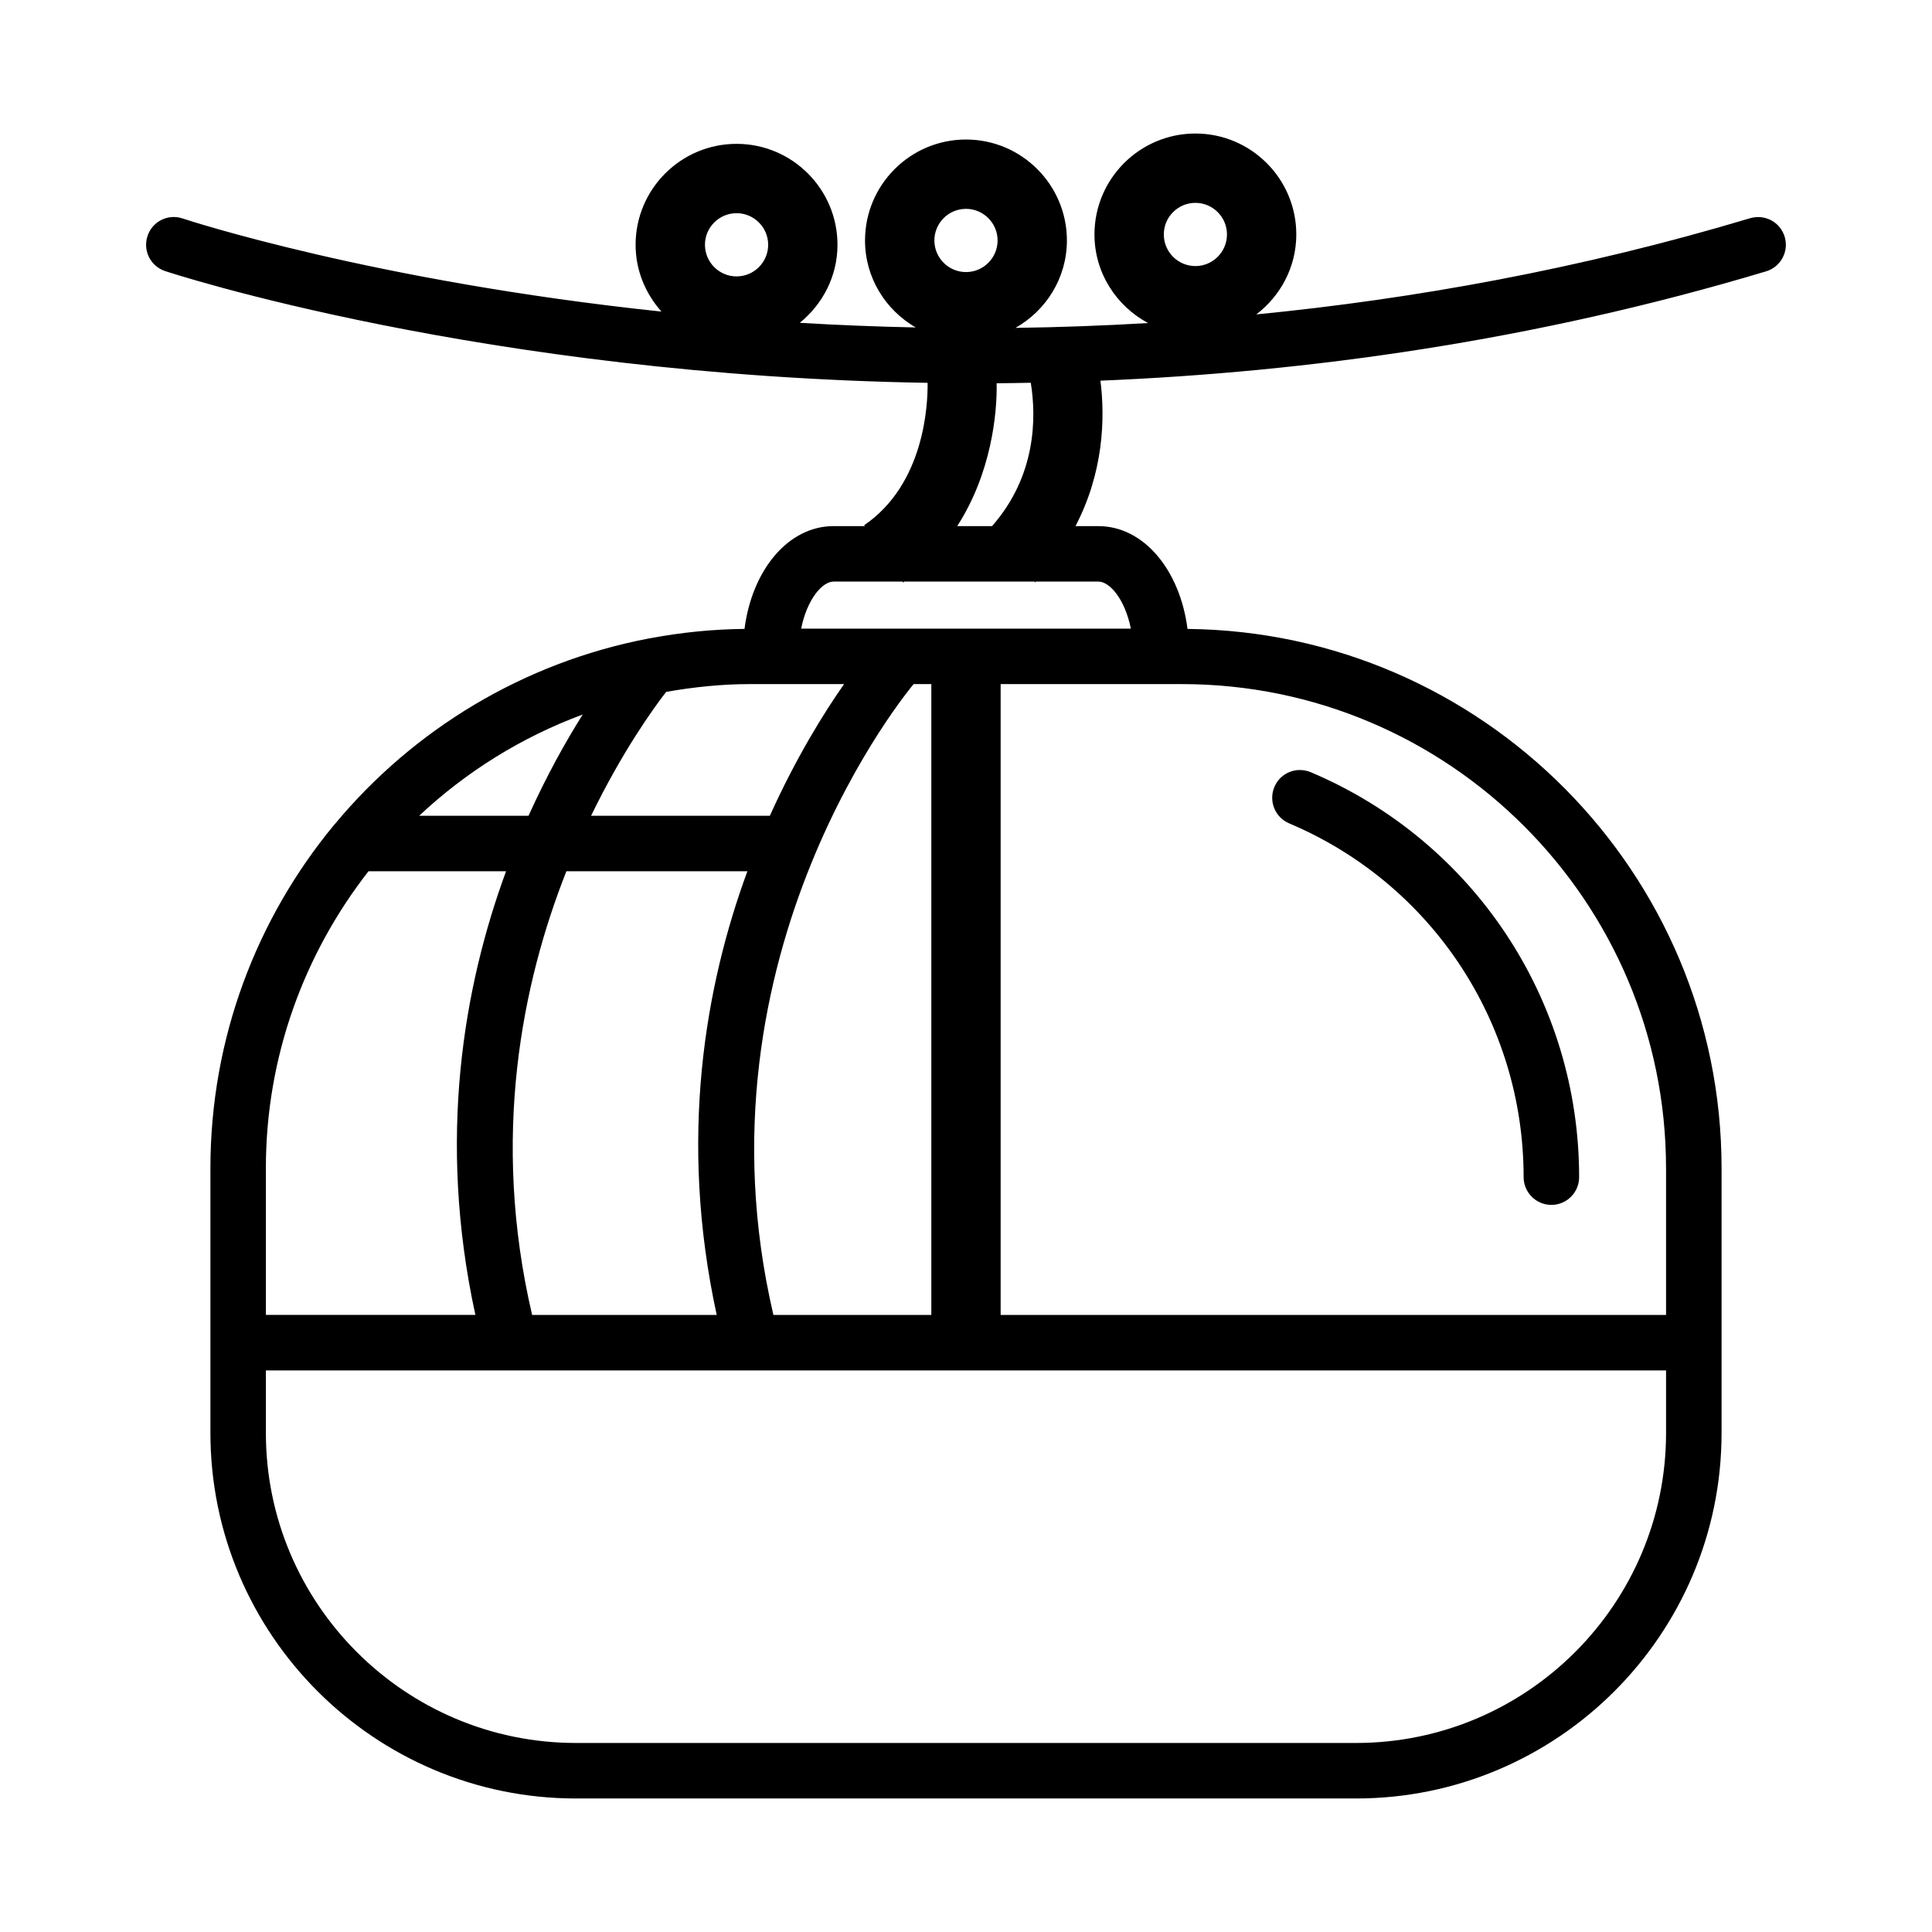 <?xml version="1.0" encoding="UTF-8"?>
<!-- Uploaded to: ICON Repo, www.iconrepo.com, Generator: ICON Repo Mixer Tools -->
<svg fill="#000000" width="800px" height="800px" version="1.1" viewBox="144 144 512 512" xmlns="http://www.w3.org/2000/svg">
 <g>
  <path d="m485.62 362.19c37.77 15.961 62.156 52.762 62.156 93.762 0 4.055 3.301 7.356 7.356 7.356 4.055 0 7.356-3.301 7.356-7.356 0-46.914-27.918-89.031-71.125-107.31-3.82-1.57-8.055 0.16-9.637 3.91-1.578 3.742 0.164 8.051 3.894 9.637z"/>
  <path d="m616.96 206.76c-1.168-3.894-5.203-6.074-9.152-4.934-45.074 13.52-89.188 21.402-130.88 25.5 6.402-4.891 10.605-12.531 10.605-21.195 0-14.75-11.984-26.746-26.734-26.746s-26.754 11.996-26.754 26.746c0 10.191 5.797 18.965 14.203 23.48-11.969 0.711-23.695 1.129-35.133 1.281 8.094-4.602 13.625-13.203 13.625-23.164 0-14.75-11.996-26.754-26.746-26.754s-26.754 12.004-26.754 26.754c0 9.875 5.441 18.418 13.422 23.051-10.551-0.219-20.789-0.637-30.715-1.227 6.043-4.91 9.992-12.309 9.992-20.684 0-14.75-11.996-26.746-26.746-26.746s-26.754 11.996-26.754 26.746c0 6.816 2.641 12.977 6.856 17.707-76.414-8.055-125.89-24.34-126.88-24.672-3.867-1.309-8.02 0.754-9.312 4.609-1.301 3.848 0.762 8.012 4.609 9.312 1.281 0.434 84.215 27.684 202.11 29.633 0.07 5.652-0.77 26.785-16.809 37.727l0.164 0.242h-8.277c-11.973 0-21.594 11.57-23.598 27.242-8.578 0.086-16.965 0.957-25.125 2.5-0.109 0.008-0.211 0.039-0.32 0.051-33.121 6.34-62.227 24.078-83.004 49.035-0.102 0.098-0.184 0.207-0.281 0.309-20.484 24.75-32.812 56.48-32.812 91.039v70.141c0 53.418 43.457 96.875 96.875 96.875h206.72c53.418 0 96.875-43.457 96.875-96.875v-70.141c0-78.348-63.363-142.12-141.53-142.93-2.008-15.672-11.645-27.242-23.617-27.242h-6.074c7.402-14.148 7.898-28.473 6.613-38.547 54.602-2.266 114.63-10.445 176.41-28.973 3.883-1.168 6.09-5.269 4.926-9.152zm-156.16-9c4.609 0 8.359 3.758 8.359 8.371 0 4.621-3.75 8.379-8.359 8.379-4.629 0-8.379-3.758-8.379-8.379 0-4.613 3.75-8.371 8.379-8.371zm-121.6 2.738c4.609 0 8.371 3.758 8.371 8.371 0 4.621-3.758 8.379-8.371 8.379-4.621 0-8.379-3.758-8.379-8.379 0-4.613 3.758-8.371 8.379-8.371zm60.801-1.148c4.609 0 8.371 3.758 8.371 8.379 0 4.609-3.758 8.371-8.371 8.371-4.621 0-8.379-3.758-8.379-8.371-0.004-4.621 3.758-8.379 8.379-8.379zm-51.039 293.12c-22.473-96.184 36.547-166.46 37.164-167.18h4.684v167.18zm-63.945 0c-11.008-47.109-2.617-88.047 9.086-117.58h47.965c-11.176 30.359-18.324 70.77-8.133 117.58zm63-132.28h-47.379c8.32-17.109 16.57-28.551 19.906-32.836 7.238-1.27 14.641-2.062 22.234-2.062h24.914c-5.324 7.586-12.73 19.488-19.676 34.898zm-63.949 0h-28.984c12.402-11.648 27.094-20.82 43.344-26.836-4.449 7.062-9.496 16.047-14.359 26.836zm-42.406 14.695h36.453c-11.176 30.359-18.324 70.77-8.133 117.58h-55.523v-38.863c0-29.68 10.223-56.957 27.203-78.719zm261.7 231.02h-206.72c-45.316 0-82.18-36.855-82.18-82.16v-16.562h371.06v16.562c0 45.305-36.855 82.16-82.16 82.16zm82.16-152.3v38.863l-176.34 0.004v-167.18h48.023c70.75 0 128.31 57.559 128.31 128.31zm-150.43-155.48c3.047 0 7.062 4.789 8.598 12.469h-87.375c1.531-7.684 5.547-12.469 8.598-12.469h18.297l0.164 0.242c0.105-0.074 0.176-0.168 0.281-0.242h34.5l0.199 0.199c0.062-0.062 0.098-0.133 0.16-0.199zm-28.195-14.695h-9.227c9.047-14.043 10.609-29.875 10.453-37.859 2.984-0.02 6.019-0.082 9.043-0.137 1.5 9.207 1.457 24.68-10.27 37.996z"/>
 </g>
</svg>